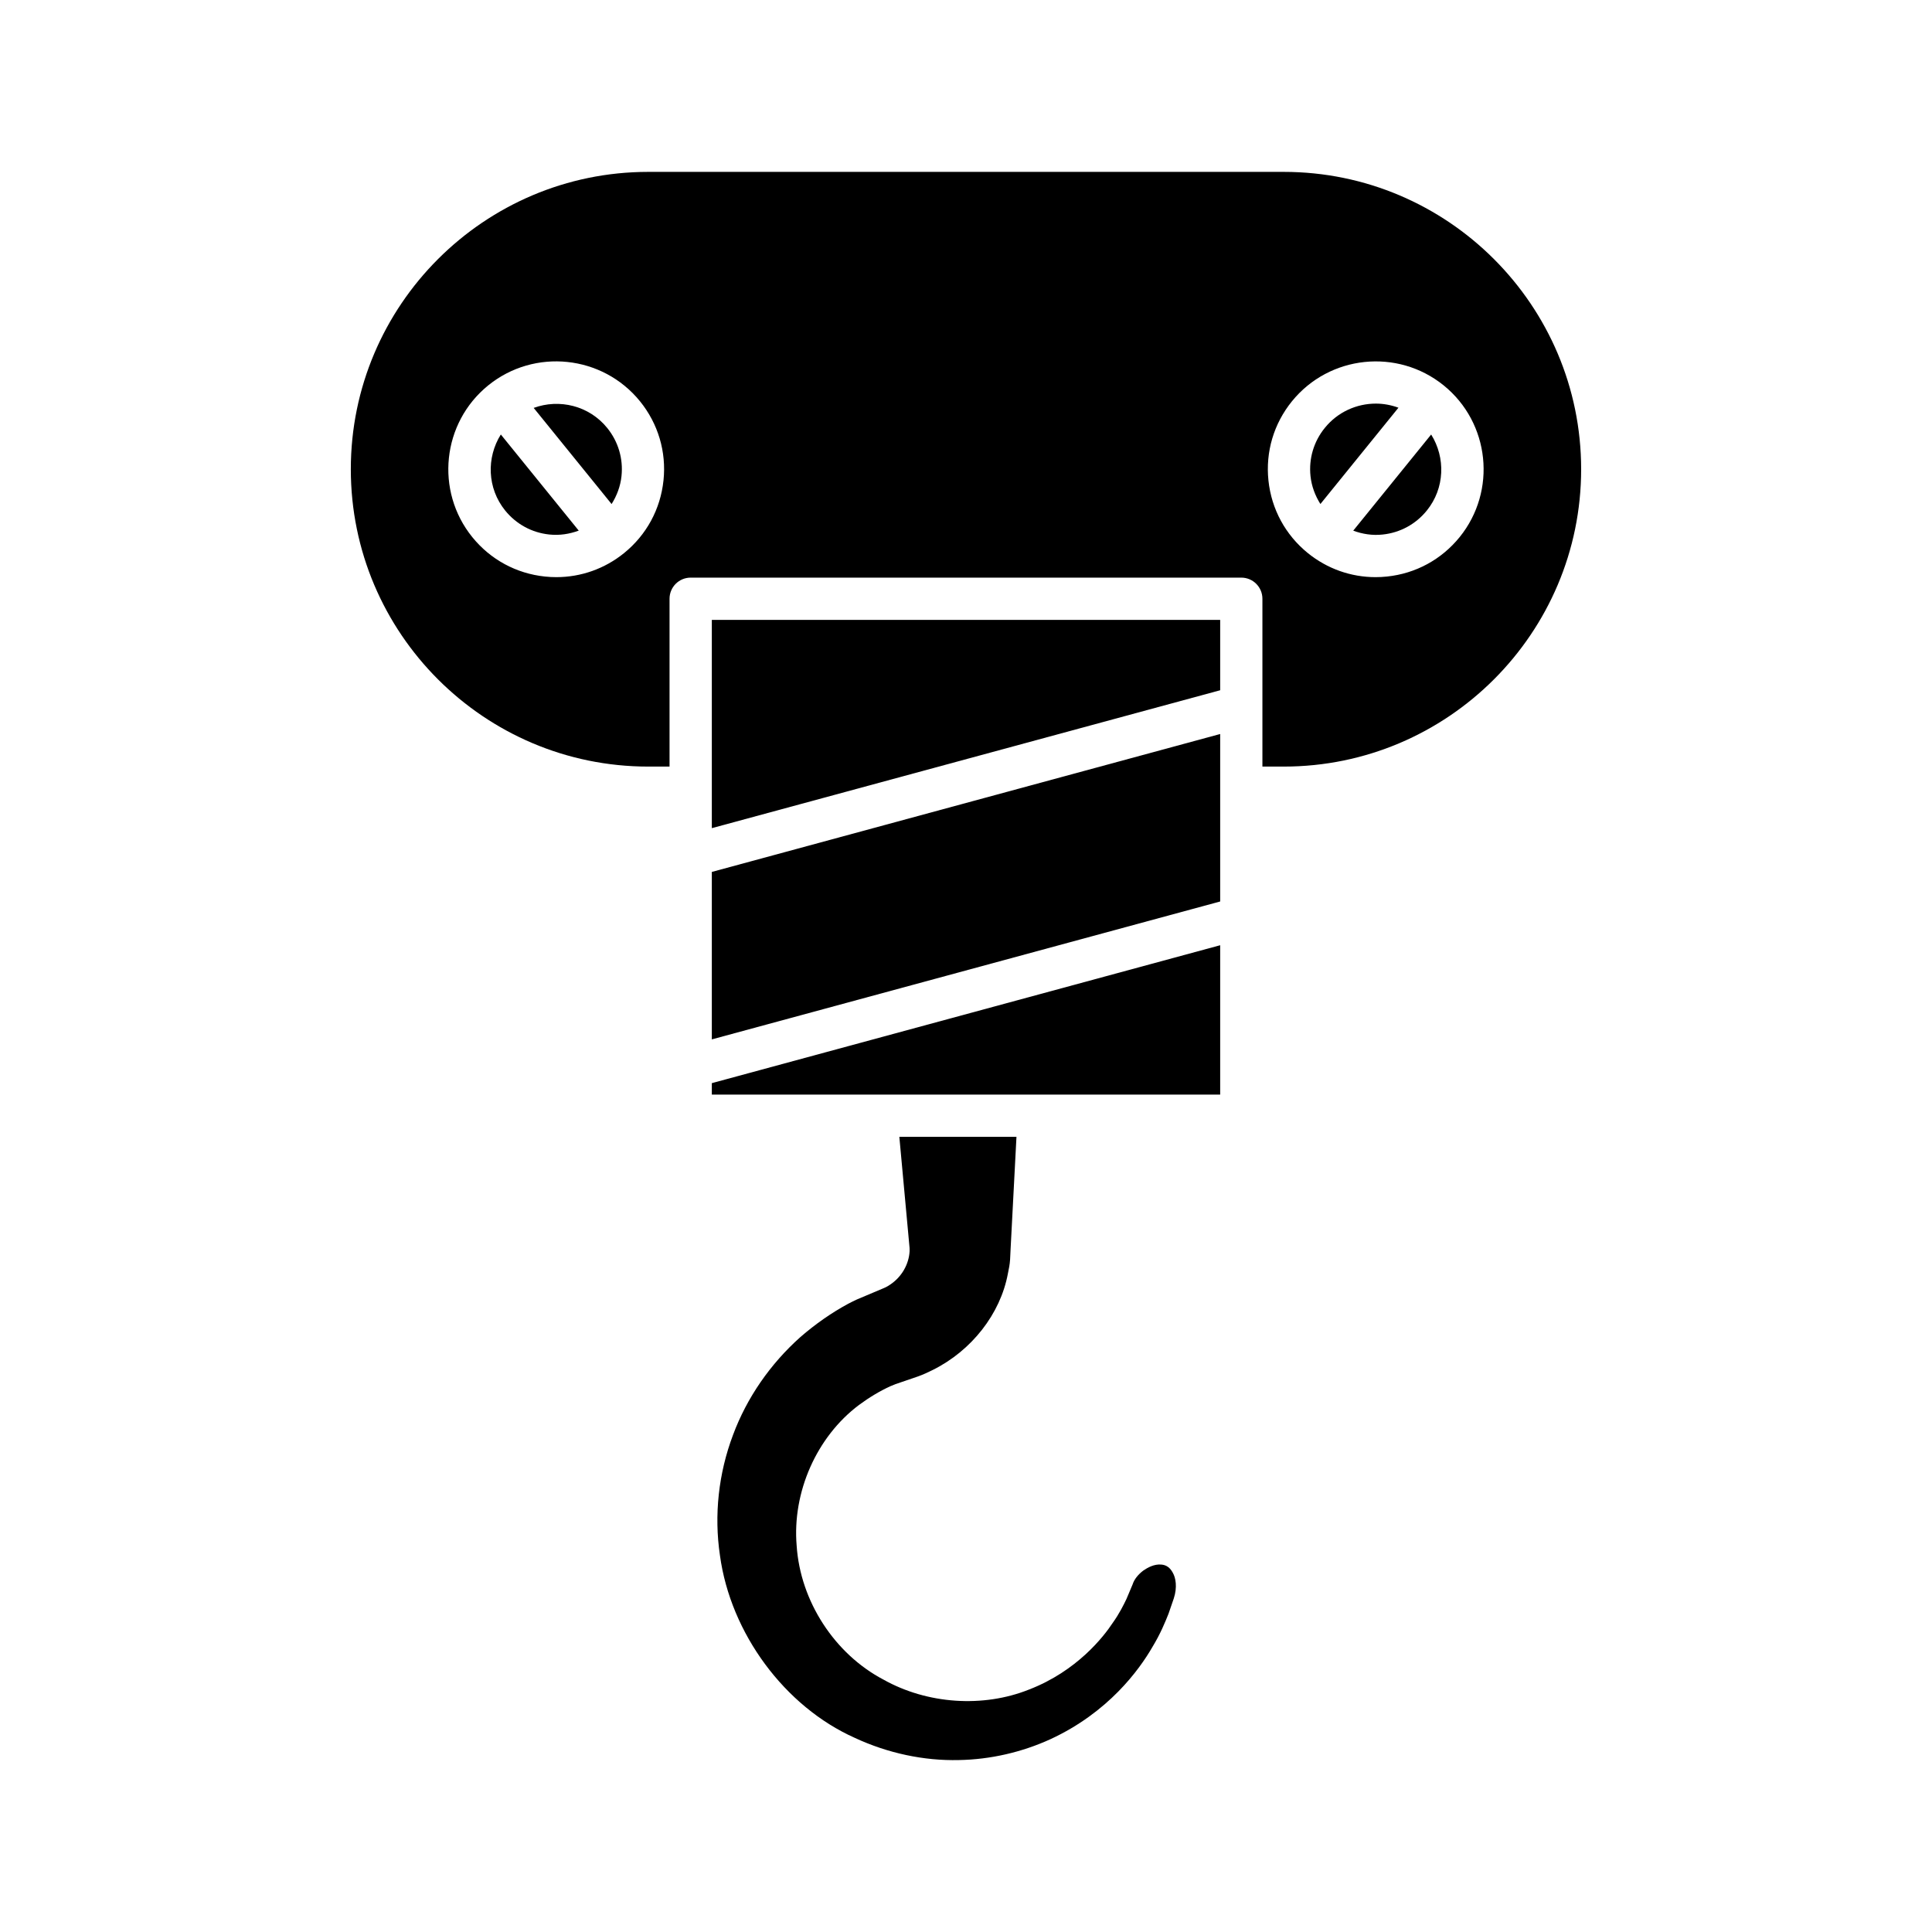 <?xml version="1.0" encoding="UTF-8"?>
<!-- Uploaded to: ICON Repo, www.iconrepo.com, Generator: ICON Repo Mixer Tools -->
<svg fill="#000000" width="800px" height="800px" version="1.1" viewBox="144 144 512 512" xmlns="http://www.w3.org/2000/svg">
 <g>
  <path d="m379.98 484.38c-0.262 0.195-0.727 0.48-1.203 0.73-0.188 0.098-0.379 0.188-0.57 0.258l-7.09 2.992c-0.781 0.371-1.57 0.738-2.328 1.148-4.394 2.371-8.648 5.336-12.648 8.801-8.02 7.141-14.219 16.121-17.871 25.93-3.867 10.234-5.062 21.277-3.477 31.957 2.809 20.668 17.176 40.082 35.758 48.367 8.707 4.055 18.309 6.102 27.559 5.871 8.309-0.141 16.707-2.062 24.305-5.547 15.312-7.086 23.492-18.352 27-24.438 2.137-3.519 3.363-6.566 4.254-8.789l1.398-4.062c0.969-2.973 0.508-5.457-0.246-6.769-0.738-1.41-1.754-2.098-3.051-2.199-1.863-0.18-3.625 0.785-4.801 1.602-1.375 1.051-2.387 2.316-2.805 3.625l-1.633 3.875c-0.738 1.531-1.855 3.844-3.668 6.379-2.336 3.547-9.414 12.727-22.156 17.637-12.176 4.875-26.969 3.871-38.555-2.617-12.961-6.805-22.059-20.773-23.031-35.508-1.195-14.176 5.285-28.859 16.531-37.301 2.75-2.027 5.519-3.68 8.27-4.941 0.477-0.215 0.945-0.398 1.414-0.578l5.969-2.043c1.215-0.438 2.574-1.039 3.887-1.707 10.305-5.113 17.918-14.875 19.898-25.484 0.285-1.332 0.516-2.531 0.59-3.746 0.039-0.469 0.078-1.438 0.137-2.82l1.555-29.727h-31.039l2.711 29.453c0.023 0.273 0.027 0.551 0.012 0.824-0.188 3.5-2.09 6.805-5.074 8.828z"/>
  <path d="m332.64 434.08h134.72v-39.582l-134.72 36.547z"/>
  <path d="m332.64 419.45 134.72-36.547v-44.383l-134.72 36.551z"/>
  <path d="m332.64 363.47 134.72-36.547v-18.645h-134.72z"/>
  <path d="m277.88 279.3c2.926 3.613 7.078 5.871 11.703 6.352 2.691 0.285 5.324-0.125 7.789-1.031l-20.648-25.477c-3.836 6.125-3.641 14.234 1.156 20.156z"/>
  <path d="m508.62 250.96c-5.074 0-10.102 2.199-13.535 6.441-2.93 3.609-4.273 8.141-3.789 12.766 0.285 2.688 1.227 5.18 2.625 7.402l20.684-25.523c-1.938-0.711-3.961-1.086-5.984-1.086z"/>
  <path d="m502.62 284.63c2.465 0.914 5.102 1.32 7.793 1.027 4.625-0.48 8.777-2.738 11.703-6.352 4.801-5.922 4.992-14.031 1.156-20.156z"/>
  <path d="m484.21 189.55h-168.43c-43.453 0-78.809 35.352-78.809 78.801s35.352 78.801 78.809 78.801h5.656v-44.477c0-3.094 2.504-5.598 5.598-5.598h145.92c3.094 0 5.598 2.504 5.598 5.598v44.477h5.66c43.453 0 78.809-35.355 78.809-78.801-0.004-43.449-35.355-78.801-78.809-78.801zm-164.38 81.781c-0.797 7.598-4.504 14.426-10.438 19.238-5.144 4.164-11.426 6.379-17.953 6.379-1.008 0-2.016-0.051-3.027-0.16-7.598-0.793-14.434-4.5-19.242-10.438-9.922-12.258-8.031-30.297 4.215-40.219 12.25-9.922 30.285-8.035 40.223 4.215 4.809 5.938 7.023 13.391 6.223 20.984zm210.98 15.02c-4.812 5.938-11.645 9.645-19.242 10.438-1.012 0.109-2.023 0.16-3.027 0.16-6.527 0-12.809-2.215-17.953-6.379-5.934-4.812-9.637-11.637-10.438-19.238-0.797-7.594 1.414-15.043 6.223-20.98 9.934-12.246 27.973-14.133 40.223-4.215 12.246 9.922 14.137 27.961 4.215 40.215z"/>
  <path d="m285.43 252.1 20.648 25.477c1.398-2.223 2.344-4.715 2.625-7.402 0.488-4.625-0.859-9.156-3.789-12.766-4.797-5.918-12.695-7.793-19.484-5.309z"/>
 </g>
</svg>
